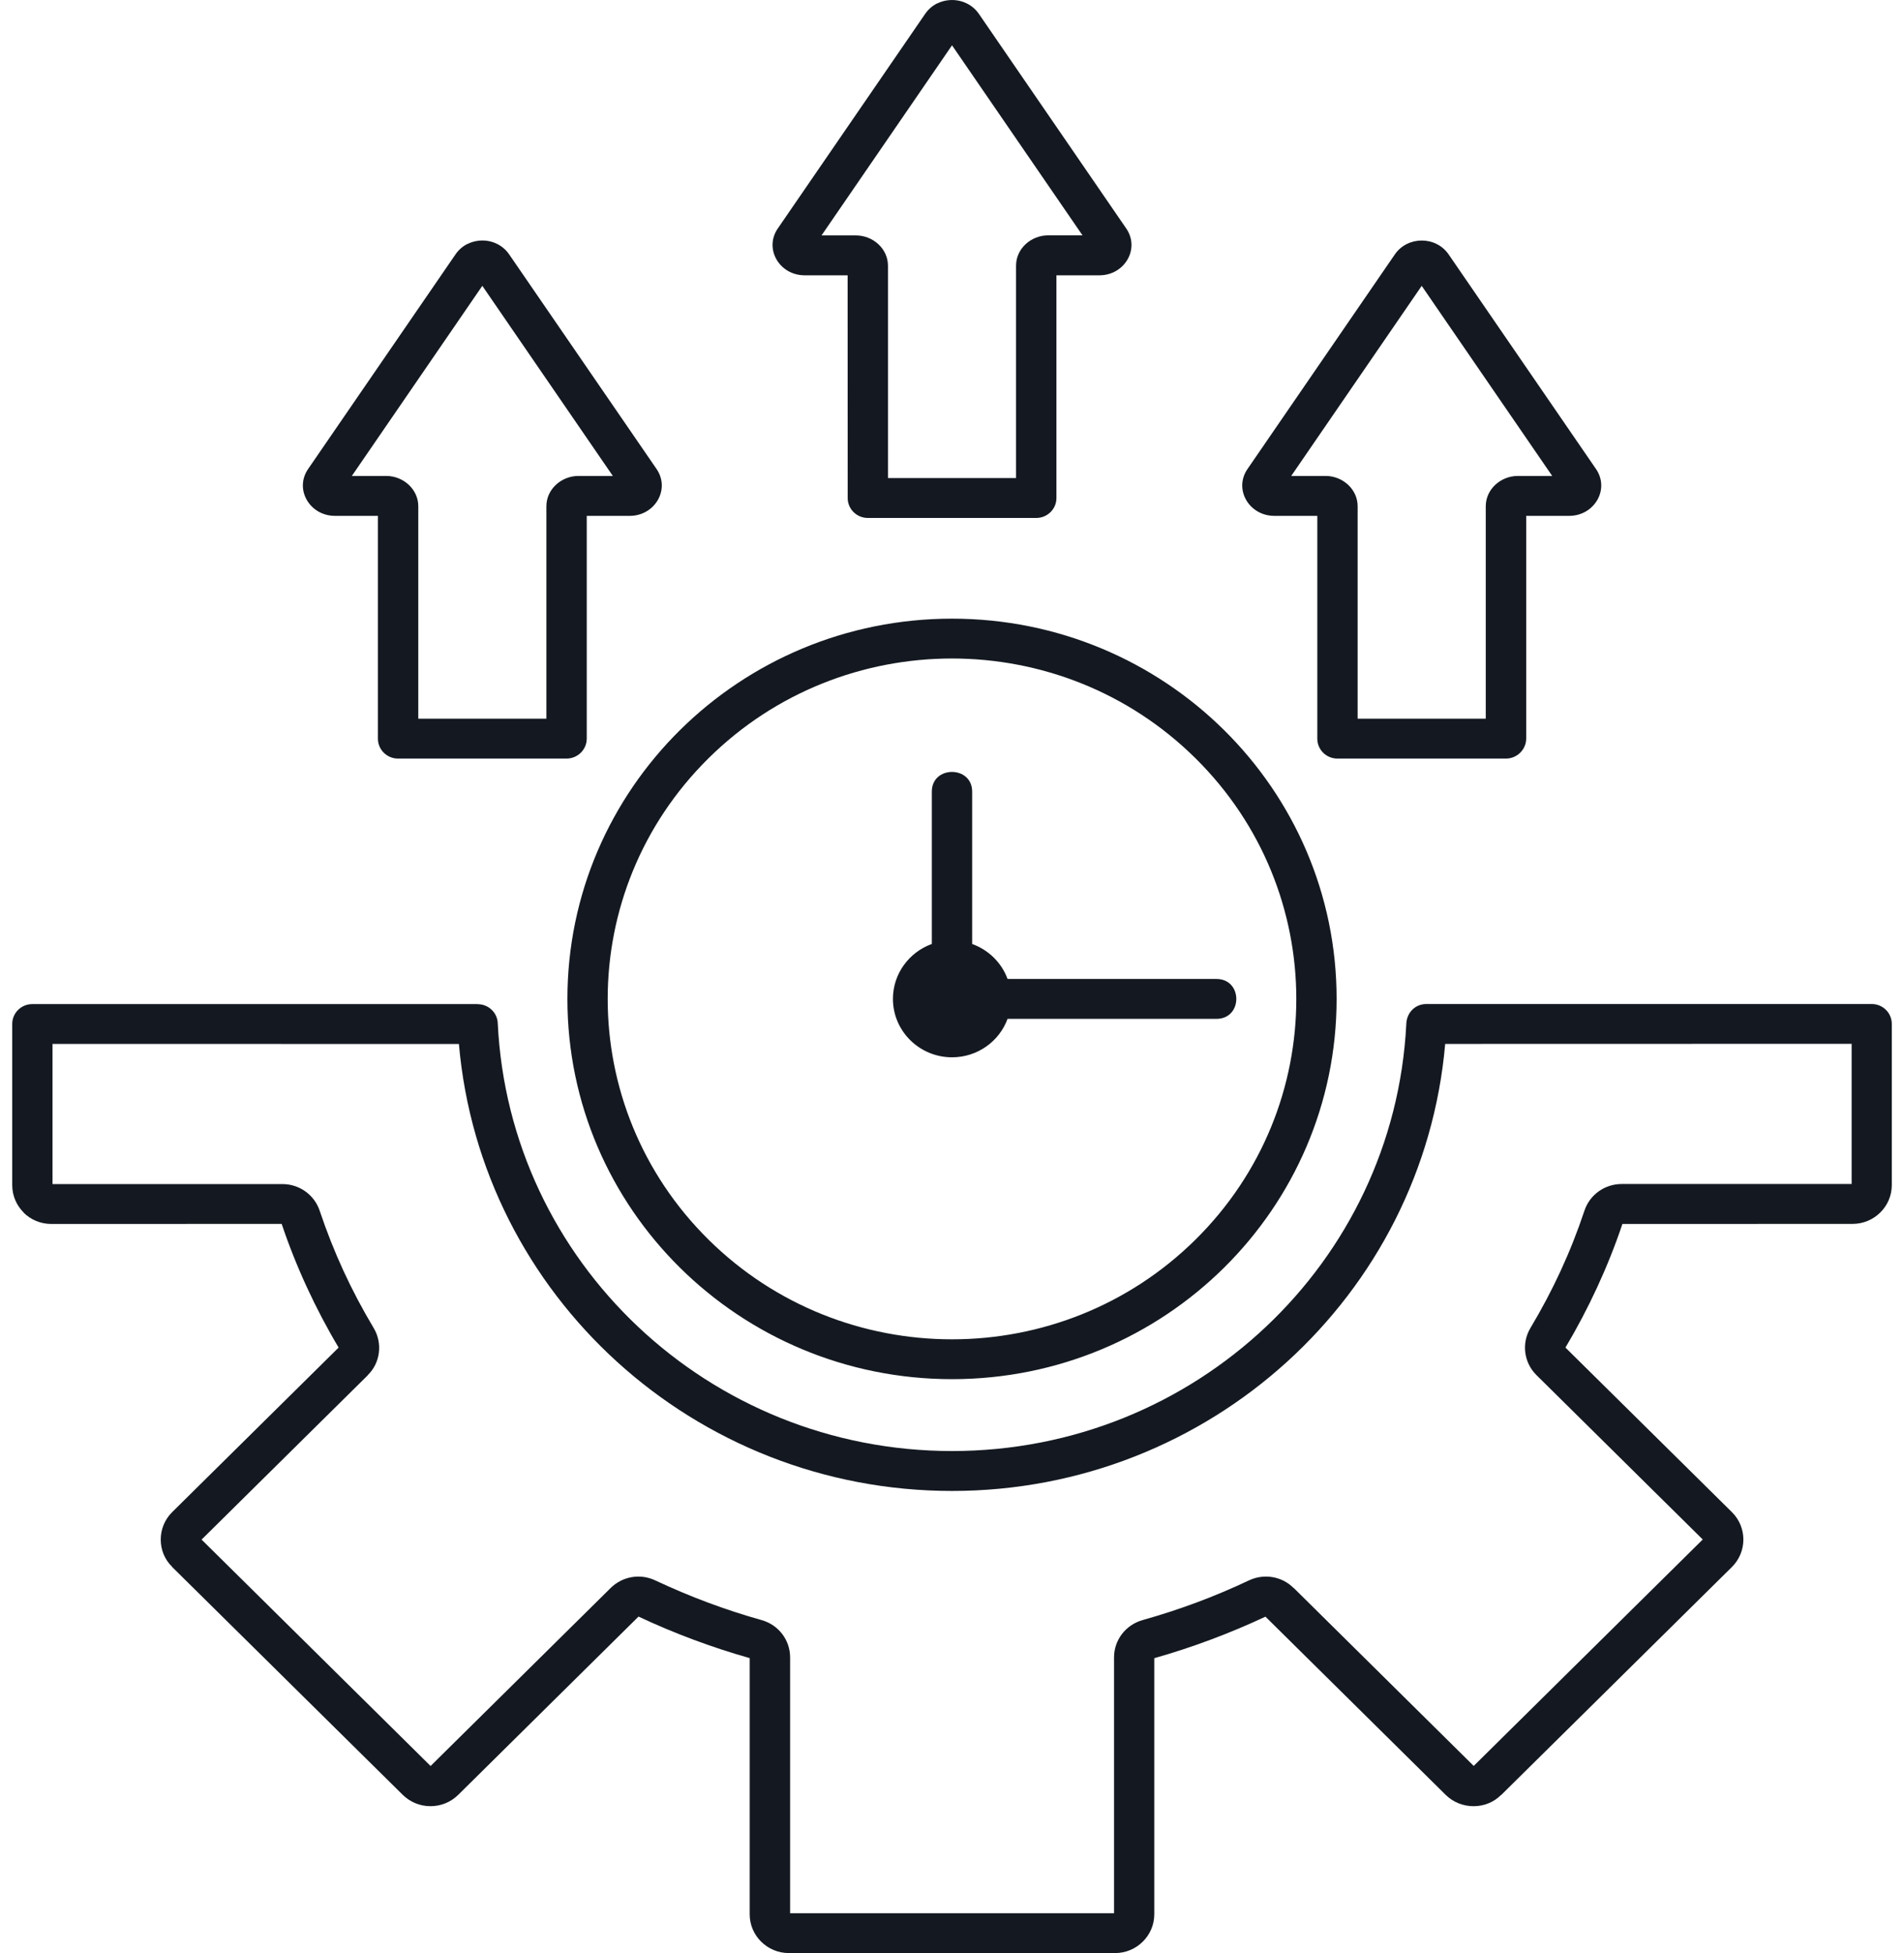<svg width="78" height="80" viewBox="0 0 78 80" fill="none" xmlns="http://www.w3.org/2000/svg">
<path fill-rule="evenodd" clip-rule="evenodd" d="M2.151 42.76V48.501H11.571C12.264 48.501 12.876 48.939 13.096 49.591C13.667 51.295 14.391 52.863 15.31 54.4C15.682 55.022 15.581 55.83 15.064 56.328L15.067 56.332L8.258 63.063L17.64 72.337L25.017 65.045C25.501 64.567 26.228 64.443 26.843 64.734C28.267 65.402 29.683 65.934 31.201 66.361C31.895 66.555 32.368 67.177 32.368 67.889V78.369H45.638V67.889C45.638 67.177 46.112 66.559 46.805 66.361C48.323 65.934 49.743 65.406 51.166 64.734C51.782 64.443 52.519 64.567 52.992 65.045L52.996 65.041L60.373 72.334L69.755 63.059L62.943 56.325C62.425 55.814 62.324 55.018 62.696 54.397C63.615 52.859 64.342 51.292 64.91 49.587C65.127 48.936 65.742 48.498 66.435 48.498H75.855V42.756L59.204 42.76C58.308 53.07 49.555 61.071 39.002 61.071C28.449 61.071 19.696 53.07 18.8 42.763L2.151 42.76ZM41.276 40.099H49.831C50.919 40.099 50.919 41.734 49.831 41.734H41.276C40.938 42.653 40.049 43.308 39.001 43.308C37.666 43.308 36.58 42.235 36.58 40.915C36.58 39.882 37.246 39 38.173 38.666V32.426C38.173 31.35 39.826 31.35 39.826 32.426V38.666C40.499 38.91 41.033 39.434 41.276 40.099ZM55.618 29.438H60.866V20.739C60.866 20.037 61.481 19.495 62.181 19.495H63.588L58.242 11.709L52.897 19.495H54.303C55.003 19.495 55.618 20.037 55.618 20.739L55.618 29.438ZM61.691 31.072H54.79C54.334 31.072 53.965 30.708 53.965 30.257V21.13H52.204C51.172 21.13 50.533 20.044 51.105 19.212L57.143 10.419C57.661 9.667 58.82 9.66 59.344 10.419L65.383 19.212C65.954 20.044 65.315 21.13 64.284 21.13H62.523V30.254C62.519 30.705 62.147 31.072 61.691 31.072ZM36.377 19.582H41.624V10.883C41.624 10.181 42.24 9.64 42.94 9.64H44.346L39.001 1.856L33.655 9.643H35.062C35.762 9.643 36.377 10.184 36.377 10.886L36.377 19.582ZM42.453 21.216H35.552C35.096 21.216 34.727 20.852 34.727 20.401L34.724 11.277H32.962C31.931 11.277 31.292 10.191 31.863 9.359L37.902 0.566C38.031 0.379 38.2 0.235 38.392 0.138V0.142C38.991 -0.152 39.724 0.022 40.1 0.566L46.138 9.359C46.71 10.191 46.071 11.277 45.039 11.277H43.278V20.401C43.278 20.852 42.906 21.216 42.453 21.216ZM17.136 29.438H22.383V20.739C22.383 20.037 22.998 19.495 23.698 19.495H25.105L19.759 11.708L14.414 19.495H15.82C16.52 19.495 17.136 20.037 17.136 20.739L17.136 29.438ZM23.208 31.072H16.307C15.851 31.072 15.482 30.708 15.482 30.257V21.13H13.721C12.69 21.13 12.051 20.044 12.622 19.211L18.661 10.419C18.789 10.232 18.955 10.088 19.151 9.991V9.994C19.746 9.7 20.48 9.867 20.858 10.419L26.897 19.211C27.468 20.044 26.829 21.13 25.798 21.13H24.037V30.253C24.037 30.705 23.665 31.072 23.208 31.072ZM39.001 25.341C47.704 25.341 54.756 32.312 54.756 40.914C54.756 49.517 47.703 56.492 39.001 56.492C30.298 56.492 23.245 49.517 23.245 40.918C23.245 32.315 30.298 25.341 39.001 25.341ZM48.974 31.059C54.482 36.503 54.482 45.333 48.974 50.777C43.467 56.221 34.534 56.221 29.026 50.777C23.518 45.333 23.518 36.503 29.026 31.059C34.534 25.611 43.467 25.611 48.974 31.059ZM0.501 48.548V41.944C0.501 41.492 0.869 41.128 1.326 41.128H19.569V41.132C20.006 41.132 20.371 41.472 20.391 41.907C20.858 51.695 29.04 59.436 39 59.436C43.984 59.436 48.511 57.504 51.855 54.352C55.202 51.201 57.363 46.829 57.61 41.96C57.62 41.476 57.978 41.125 58.435 41.125H76.675C77.132 41.125 77.5 41.489 77.5 41.94V48.544C77.5 49.417 76.78 50.132 75.894 50.132L66.464 50.135C65.879 51.88 65.074 53.614 64.131 55.198L70.951 61.939C71.576 62.558 71.576 63.563 70.951 64.185L61.501 73.523L61.497 73.519C60.889 74.138 59.854 74.138 59.228 73.523L51.841 66.22C50.394 66.899 48.832 67.484 47.287 67.921V78.412C47.287 79.285 46.563 80 45.681 80H32.319C31.433 80 30.712 79.288 30.712 78.412V67.918C29.164 67.48 27.605 66.899 26.158 66.217L18.771 73.519C18.145 74.138 17.128 74.138 16.499 73.519L7.052 64.185L7.056 64.182C6.43 63.58 6.427 62.558 7.052 61.939L13.872 55.198C12.928 53.614 12.124 51.876 11.539 50.132L2.103 50.135C1.66 50.135 1.257 49.958 0.967 49.671L0.97 49.667C0.679 49.377 0.501 48.982 0.501 48.548Z" fill="#141921"/>
</svg>
